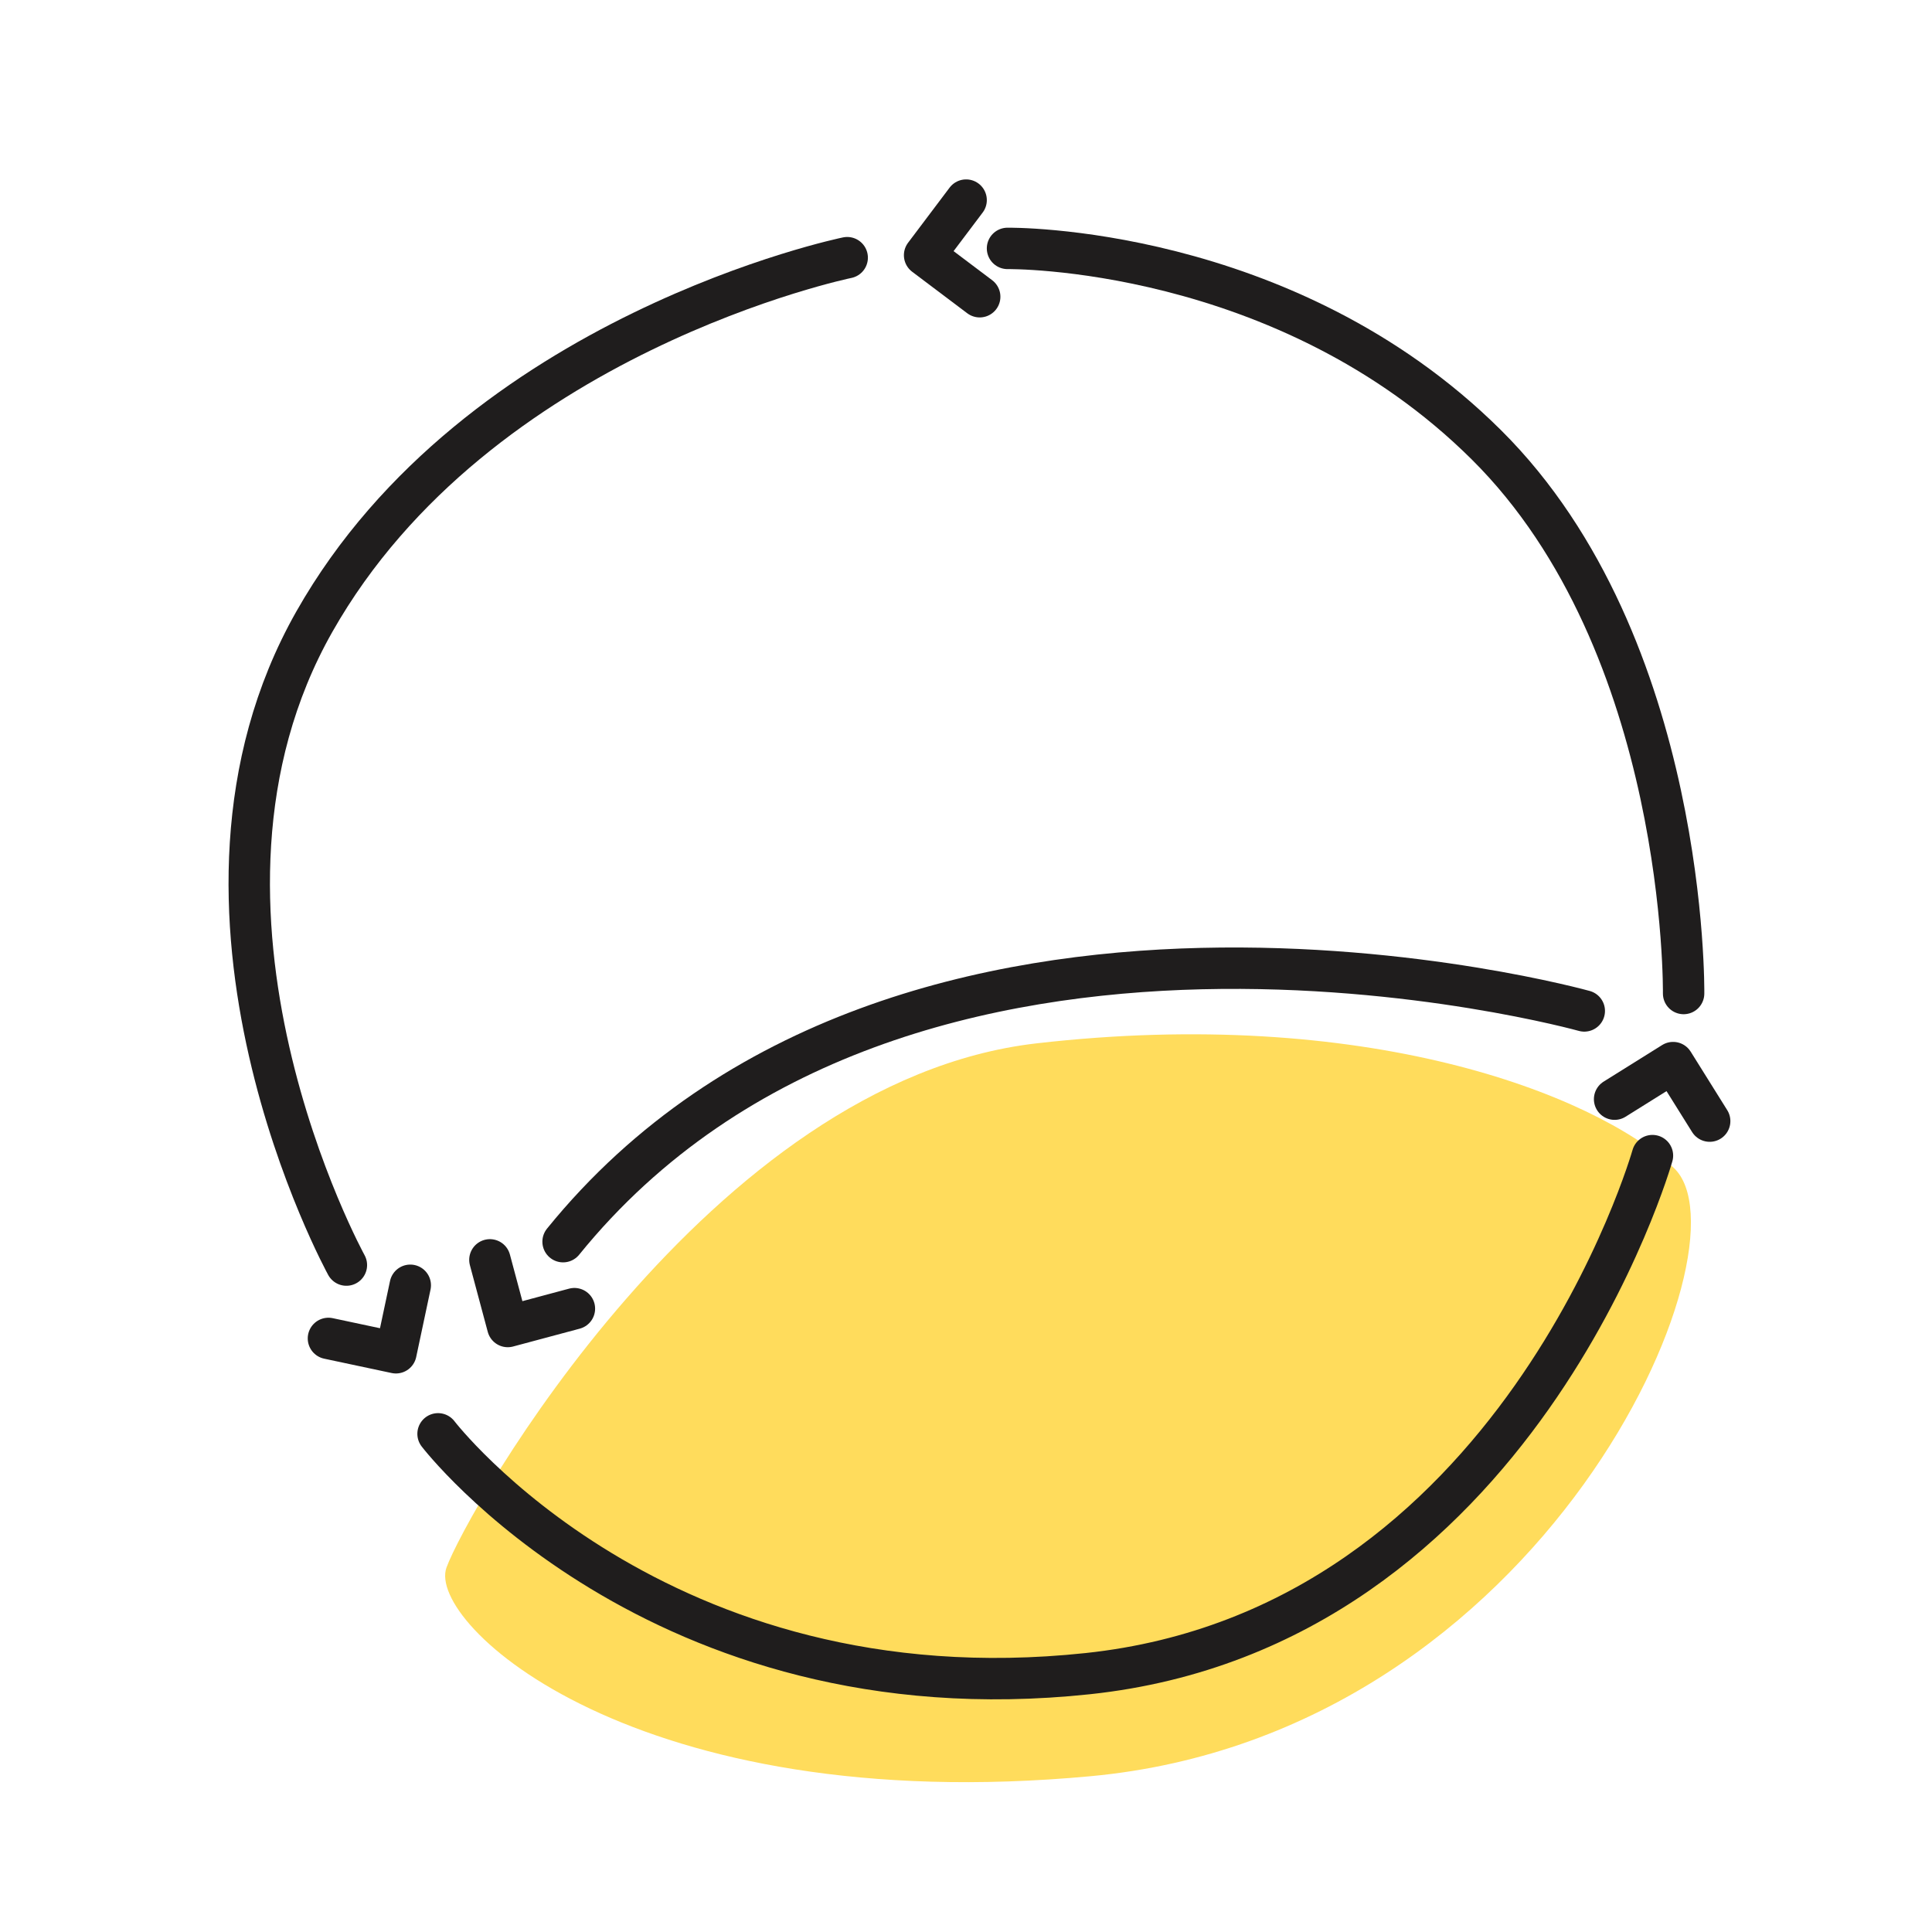 <?xml version="1.0"?>
<svg xmlns="http://www.w3.org/2000/svg" width="140" height="140" viewBox="0 0 140 140" fill="none">
<path fill-rule="evenodd" clip-rule="evenodd" d="M75.106 75.606C51.399 78.33 33.823 109.543 32.354 113.591C30.886 117.638 46 131.78 79.034 128.71C112.068 125.64 127.195 90.07 121.272 84.613C115.35 79.156 98.813 72.883 75.106 75.606Z" fill="#FFDC5C"/>
<path d="M114.803 73.256C114.803 73.256 65.513 59.496 40.803 89.976" stroke="#1F1D1D" stroke-width="3" stroke-linecap="round"/>
<path d="M41.624 94.83L36.794 96.124L35.5 91.294" stroke="#1F1D1D" stroke-width="3" stroke-linecap="round" stroke-linejoin="round"/>
<path d="M117 79.65L121.24 77L123.89 81.24" stroke="#1F1D1D" stroke-width="3" stroke-linecap="round" stroke-linejoin="round"/>
<path d="M70.993 21.502L67 18.493L70.009 14.5" stroke="#1F1D1D" stroke-width="3" stroke-linecap="round" stroke-linejoin="round"/>
<path d="M29.73 93.136L28.691 98.027L23.8 96.987" stroke="#1F1D1D" stroke-width="3" stroke-linecap="round" stroke-linejoin="round"/>
<path d="M119.743 83.74C119.743 83.74 110.043 117.954 78.819 121.279C47.595 124.605 31.743 103.901 31.743 103.901" stroke="#1F1D1D" stroke-width="3" stroke-linecap="round"/>
<path d="M122.001 71.994C122.001 71.994 122.327 46.752 107.707 32.231C93.088 17.711 73.008 18 73.008 18" stroke="#1F1D1D" stroke-width="3" stroke-linecap="round"/>
<path d="M61.391 18.672C61.391 18.672 34.619 24.163 22.782 45.043C10.944 65.923 25.101 91.672 25.101 91.672" stroke="#1F1D1D" stroke-width="3" stroke-linecap="round"/>
</svg>
